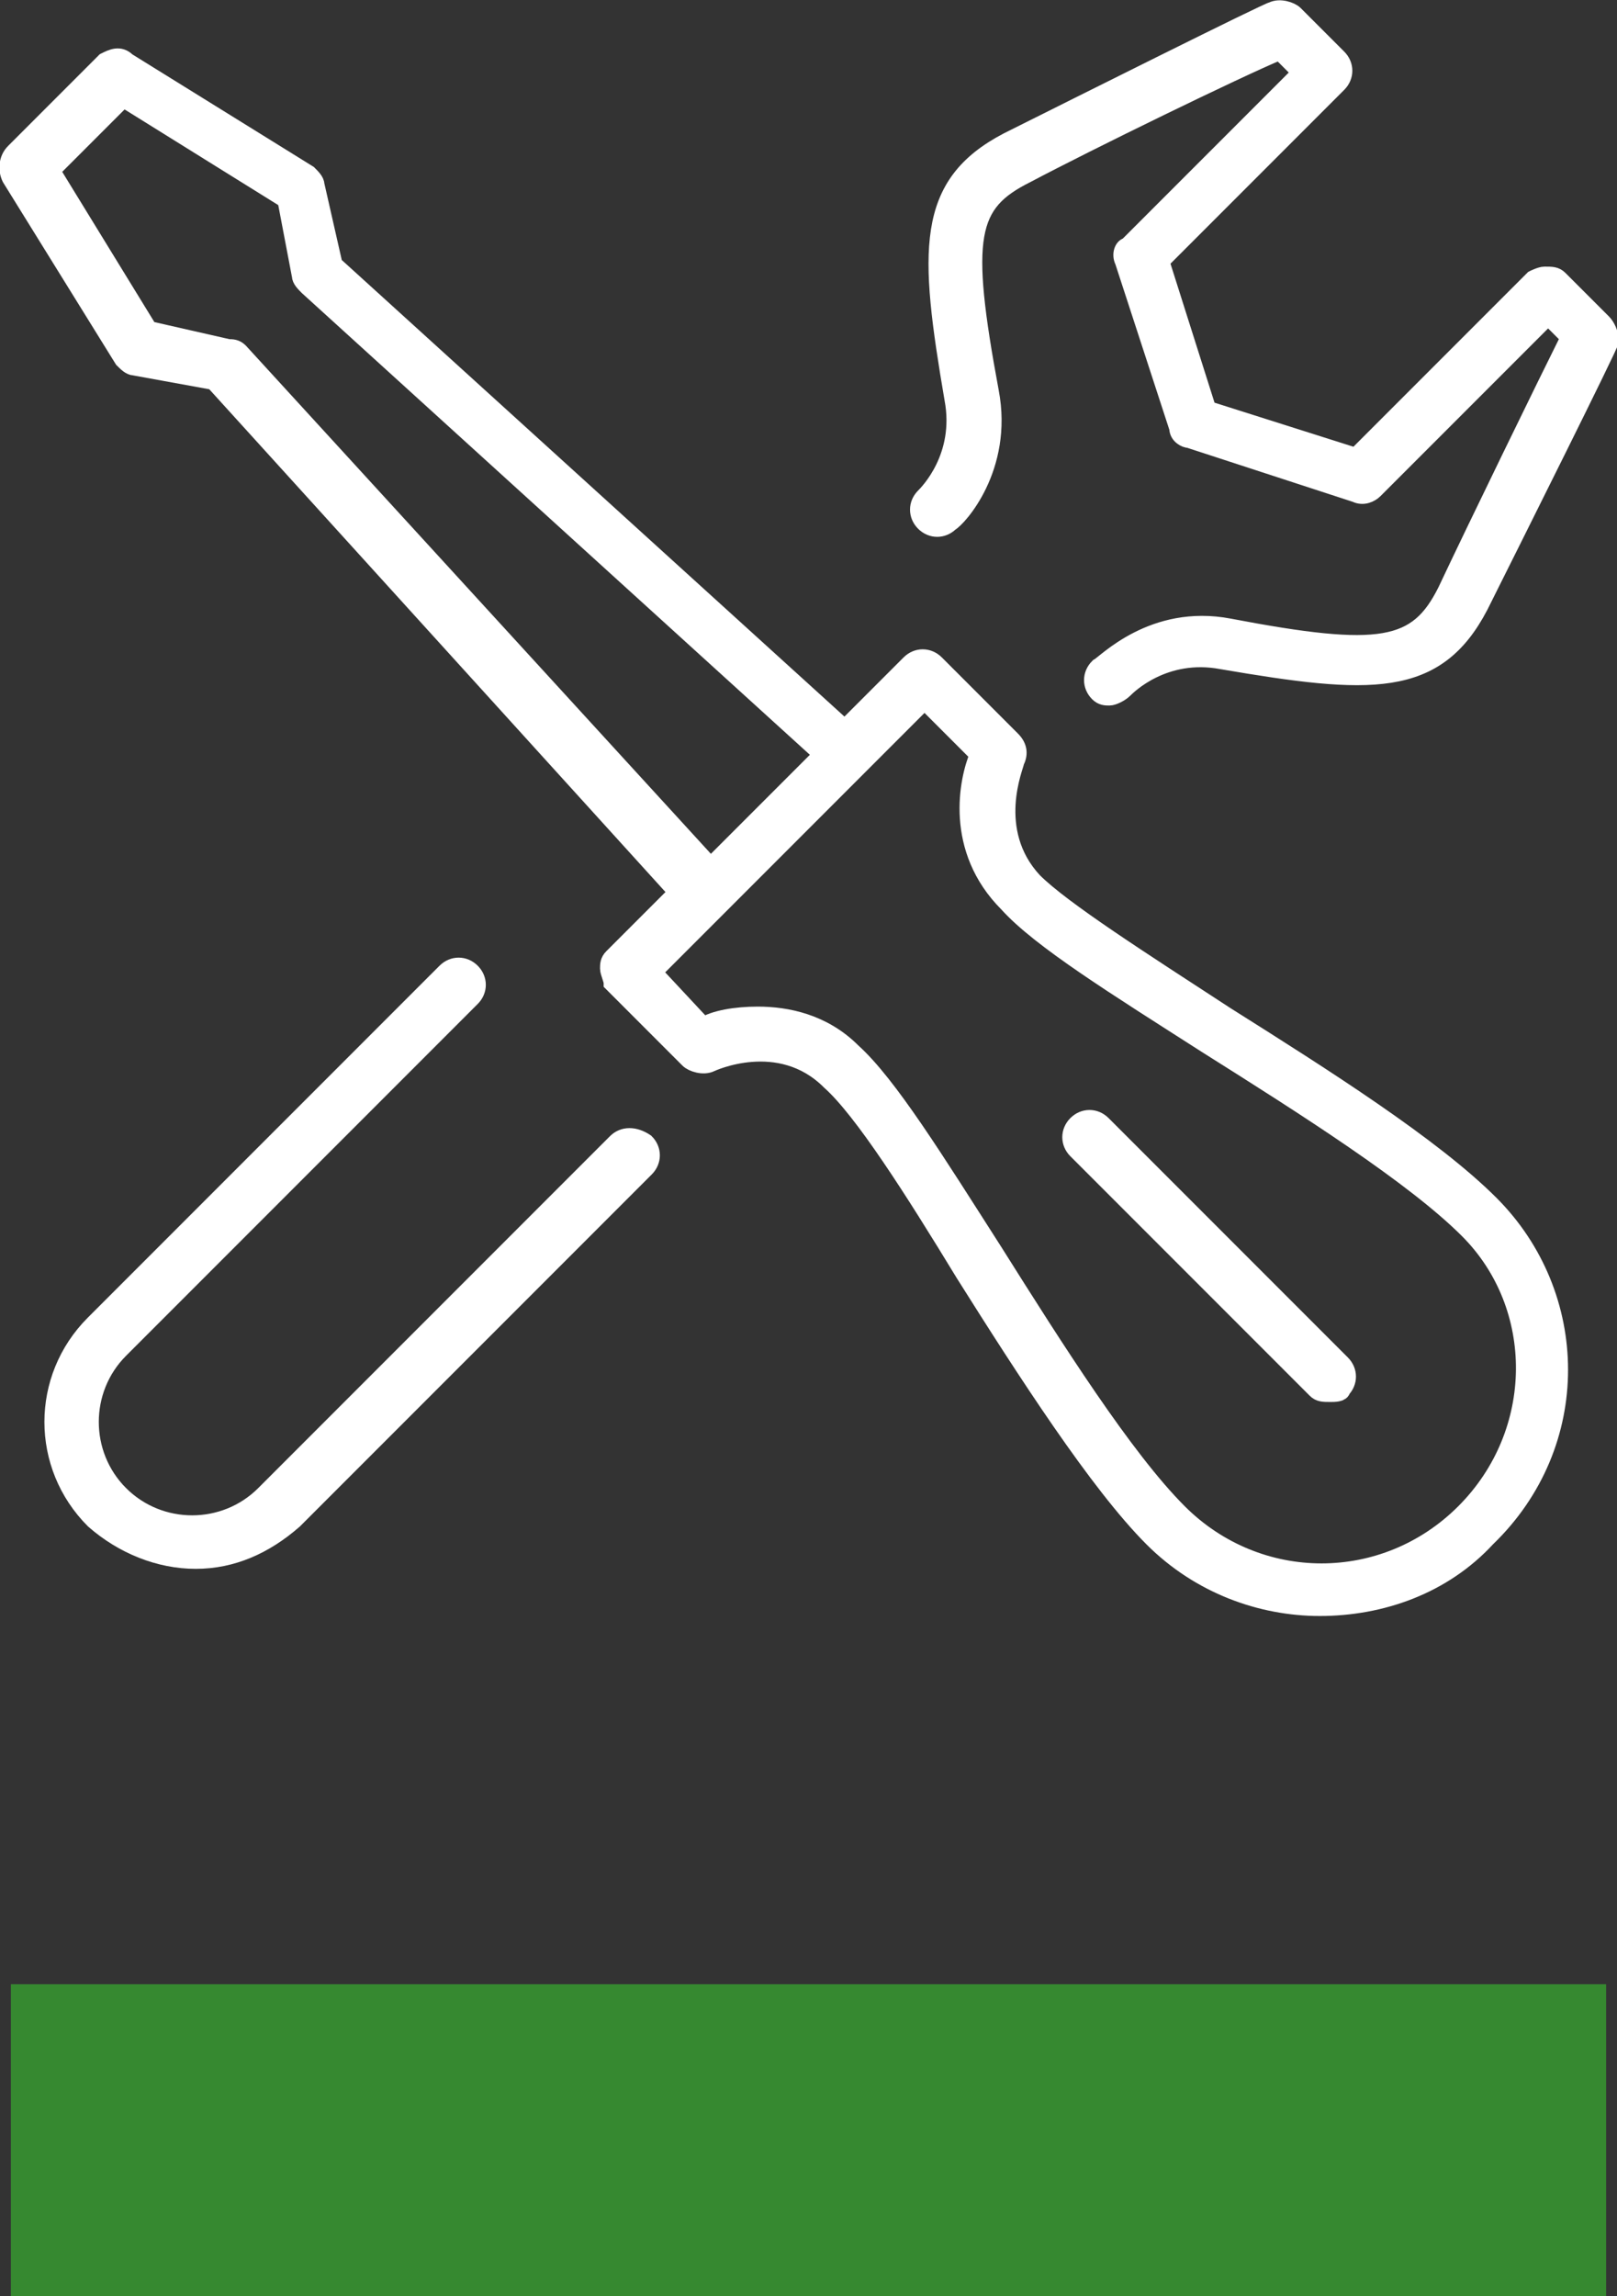 <?xml version="1.0" encoding="utf-8"?>
<svg xmlns="http://www.w3.org/2000/svg" id="Layer_1" style="enable-background:new 0 0 44.6 63.3;" version="1.1" viewBox="0 0 44.6 63.3" x="0px" y="0px">
<rect x="0" y="0" width="44.6" height="63.3" fill="#333333" stroke="none"/>
<style type="text/css">
	.st0{fill:#F2F2F2;}
	.st1{fill:#F1E2D1;}
	.st2{fill:#002445;}
	.st3{fill:none;}
	.st4{fill:#368930;}
	.st5{fill:#FFFFFF;}
	.st6{clip-path:url(#SVGID_00000003085461495818373410000001924076744578411395_);fill:#FFFFFF;}
	.st7{clip-path:url(#SVGID_00000057141456448944462400000009870663756150707607_);fill:#F1E2D1;}
	.st8{clip-path:url(#SVGID_00000165193847650071515260000014817174621873885345_);}
	.st9{clip-path:url(#SVGID_00000116915958447496220500000017541617858371511443_);fill:#002445;}
	.st10{fill:none;stroke:#808080;stroke-linecap:round;stroke-linejoin:round;stroke-dasharray:0,1.906;}
	.st11{fill:none;stroke:#808080;stroke-linecap:round;stroke-linejoin:round;}
	.st12{fill:none;stroke:#3F3F3F;}
	.st13{fill:none;stroke:#808080;}
	.st14{fill:none;stroke:#002445;stroke-width:1.2;stroke-miterlimit:10;}
	.st15{clip-path:url(#SVGID_00000150100350141129990940000017467808184097911189_);}
	.st16{fill:none;stroke:#002445;stroke-width:1.4;stroke-miterlimit:10;}
	.st17{fill:none;stroke:#002445;stroke-width:1.4;stroke-linecap:round;stroke-miterlimit:10;}
	.st18{fill:#002445;stroke:#FFFFFF;stroke-width:0.15;stroke-miterlimit:10;}
	.st19{fill:none;stroke:#002445;stroke-width:1.6;stroke-linecap:round;stroke-linejoin:round;stroke-miterlimit:10;}
	.st20{fill:none;stroke:#002445;stroke-width:1.63;stroke-linecap:round;stroke-linejoin:round;stroke-miterlimit:10;}
	.st21{fill:#002445;stroke:#002445;stroke-width:0.25;stroke-miterlimit:10;}
	.st22{fill-rule:evenodd;clip-rule:evenodd;fill:#002445;stroke:#002445;stroke-width:0.25;stroke-miterlimit:10;}
	.st23{fill:none;stroke:#002445;stroke-width:0.75;stroke-linecap:round;stroke-linejoin:round;stroke-miterlimit:10;}
	.st24{fill:#002445;stroke:#002445;stroke-width:0.5;stroke-miterlimit:10;}
	.st25{fill:#FFFFFF;stroke:#FFFFFF;stroke-width:0.5;stroke-miterlimit:10;}
	.st26{fill-rule:evenodd;clip-rule:evenodd;fill:#002445;}
	.st27{fill:none;stroke:#002445;stroke-width:1.4;stroke-linecap:round;stroke-linejoin:round;stroke-miterlimit:10;}
	.st28{clip-path:url(#SVGID_00000058587129202235984970000001812571805719746449_);}
	.st29{fill:none;stroke:#002445;stroke-width:1.2;stroke-linecap:round;stroke-linejoin:round;stroke-miterlimit:10;}
	.st30{fill:#002445;stroke:#FFFFFF;stroke-width:0.25;stroke-miterlimit:10;}
	.st31{fill:none;stroke:#002445;stroke-width:1.342;stroke-linecap:round;stroke-linejoin:round;stroke-miterlimit:10;}
	.st32{fill:none;stroke:#002445;stroke-width:1.625;stroke-miterlimit:10;}
	.st33{fill:none;stroke:#002445;stroke-width:1.5;stroke-linecap:round;stroke-linejoin:round;stroke-miterlimit:10;}
	.st34{fill:none;stroke:#002445;stroke-width:0.975;stroke-linecap:round;stroke-linejoin:round;stroke-miterlimit:10;}
</style>
<g>
	<rect class="st4" height="8.6" width="44" x="0.3" y="54.7"/>
	<g>
		<path class="st25" d="M17,31.5c-5.8,5.8-9.5,9.5-9.7,9.7c-1.1,1.1-2.9,1.1-4,0c-1.1-1.1-1.1-2.9,0-4c0.1-0.1,4.7-4.7,9.7-9.7&#xA;			c0.2-0.2,0.2-0.5,0-0.7c-0.2-0.2-0.5-0.2-0.7,0c-5,5-9.6,9.6-9.7,9.7c-1.5,1.5-1.5,3.9,0,5.4C3.4,42.6,4.4,43,5.4,43&#xA;			c1,0,1.9-0.4,2.7-1.1c0.1-0.1,3.9-3.9,9.7-9.7c0.2-0.2,0.2-0.5,0-0.7C17.5,31.3,17.2,31.3,17,31.5L17,31.5z"/>
		<path class="st25" d="M44.2,8.9L43,7.7c-0.1-0.1-0.2-0.1-0.4-0.1c-0.1,0-0.3,0.1-0.3,0.1l-4.9,4.9l-4.1-1.3L32,7.2l4.9-4.9&#xA;			c0.2-0.2,0.2-0.5,0-0.7l-1.2-1.2c-0.1-0.1-0.4-0.2-0.6-0.1c-0.1,0-5.3,2.6-7.3,3.6c-2.3,1.2-2.2,3-1.5,7.1&#xA;			c0.3,1.6-0.7,2.6-0.8,2.7c-0.2,0.2-0.2,0.5,0,0.7c0.2,0.2,0.5,0.2,0.7,0c0.2-0.1,1.5-1.5,1.1-3.6c-0.8-4.3-0.6-5.2,1-6&#xA;			c1.7-0.9,5.8-2.9,7-3.4l0.6,0.6l-4.8,4.8C31,6.8,30.9,7,31,7.2l1.5,4.6c0,0.2,0.2,0.3,0.3,0.3l4.6,1.5c0.2,0.1,0.4,0,0.5-0.1&#xA;			l4.8-4.8l0.6,0.6c-0.6,1.2-2.6,5.3-3.4,7c-0.8,1.6-1.8,1.8-6,1c-2.1-0.4-3.4,1-3.6,1.1c-0.2,0.2-0.2,0.5,0,0.7&#xA;			c0.1,0.1,0.2,0.1,0.3,0.1c0.1,0,0.3-0.1,0.4-0.2c0.1-0.1,1.1-1.1,2.7-0.8c4.1,0.7,5.9,0.8,7.1-1.5c1-2,3.6-7.2,3.6-7.3&#xA;			C44.4,9.2,44.3,9,44.2,8.9L44.2,8.9z"/>
		<path class="st25" d="M40.4,41.7C40.4,41.7,40.4,41.7,40.4,41.7C40.4,41.7,40.4,41.7,40.4,41.7c-2.2,2.2-5.7,2.2-7.9,0&#xA;			c-1.5-1.5-3.4-4.5-5.1-7.2c-1.6-2.5-2.9-4.6-3.9-5.5c-0.8-0.8-1.8-1-2.6-1c-0.6,0-1.2,0.1-1.5,0.3L18,26.8l7.5-7.5l1.5,1.5&#xA;			c-0.3,0.7-0.7,2.6,0.8,4.1c0.9,1,3,2.3,5.5,3.9c2.7,1.7,5.7,3.6,7.2,5.1C42.6,36,42.6,39.5,40.4,41.7L40.4,41.7z M6.3,9.6L4.1,9.1&#xA;			L1.4,4.7l2-2l4.5,2.8l0.4,2.1c0,0.1,0.1,0.2,0.2,0.3l14.2,12.9l-3.1,3.1L6.6,9.7C6.5,9.6,6.4,9.6,6.3,9.6L6.3,9.6z M41.1,33.2&#xA;			c-1.6-1.6-4.6-3.5-7.3-5.2c-2.3-1.5-4.5-2.9-5.3-3.7c-1.3-1.4-0.5-3.2-0.5-3.3c0.1-0.2,0.1-0.4-0.1-0.6l-2.1-2.1&#xA;			c-0.2-0.2-0.5-0.2-0.7,0l-1.8,1.8L9.2,7.3L8.7,5.1c0-0.1-0.1-0.2-0.2-0.3l-5-3.1C3.3,1.5,3.1,1.6,2.9,1.7L0.4,4.2&#xA;			C0.2,4.4,0.2,4.7,0.3,4.9l3.1,5c0.1,0.1,0.2,0.2,0.3,0.2l2.2,0.4l12.8,14.1l-1.8,1.8c-0.1,0.1-0.1,0.2-0.1,0.3&#xA;			c0,0.1,0.1,0.3,0.1,0.4l2.1,2.1c0.1,0.1,0.4,0.2,0.6,0.1c0,0,1.9-0.9,3.3,0.5c0.9,0.8,2.3,3,3.7,5.3c1.7,2.7,3.7,5.8,5.2,7.3&#xA;			c1.3,1.3,3,1.9,4.6,1.9c1.7,0,3.4-0.6,4.6-1.9c0,0,0,0,0,0C43.7,39.8,43.6,35.7,41.1,33.2L41.1,33.2L41.1,33.2z"/>
		<path class="st25" d="M30.4,31c-0.2-0.2-0.5-0.2-0.7,0c-0.2,0.2-0.2,0.5,0,0.7l6.6,6.6c0.1,0.1,0.2,0.1,0.4,0.1&#xA;			c0.1,0,0.3,0,0.3-0.1c0.2-0.2,0.2-0.5,0-0.7L30.4,31L30.4,31z"/>
	</g>
</g>
</svg>